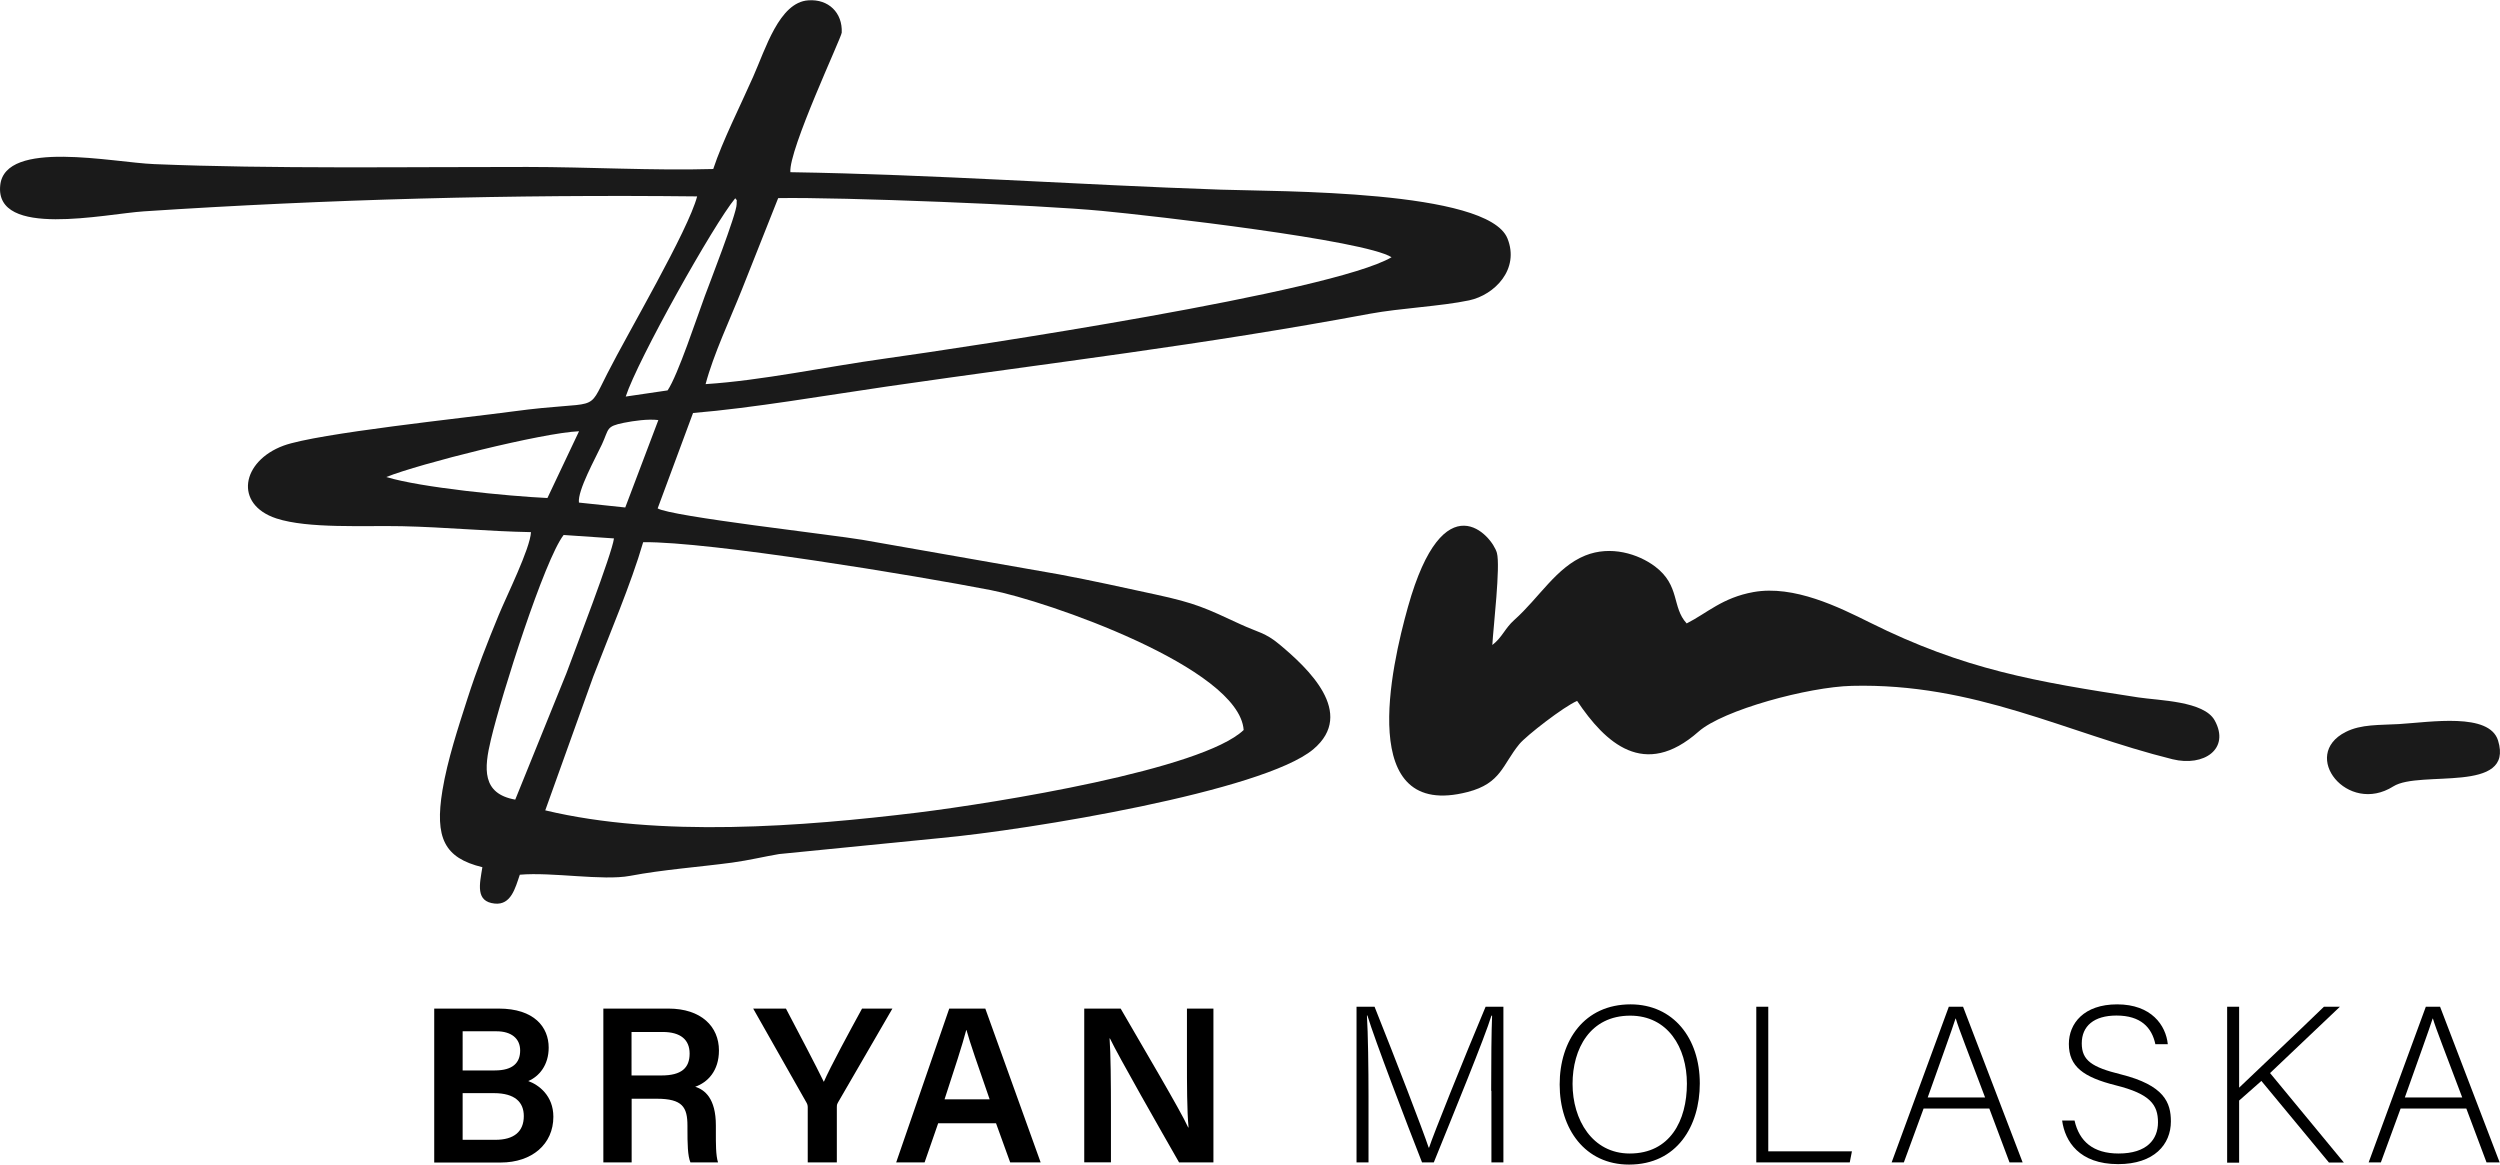 <?xml version="1.0" encoding="utf-8"?>
<!-- Generator: Adobe Illustrator 25.2.1, SVG Export Plug-In . SVG Version: 6.00 Build 0)  -->
<svg version="1.1" id="Layer_1" xmlns="http://www.w3.org/2000/svg" xmlns:xlink="http://www.w3.org/1999/xlink" x="0px" y="0px"
	 viewBox="0 0 2190.7 1020.6" style="enable-background:new 0 0 2190.7 1020.6;" xml:space="preserve">
<style type="text/css">
	.st0{fill-rule:evenodd;clip-rule:evenodd;fill:#1A1A1A;}
</style>
<path class="st0" d="M625,148.1c-52.5,1.5-109.6-1.8-163-1.8c-104.8-0.1-223.9,1.8-327-2.5C99,142.4,4.5,121.9,0.2,162.3
	c-5,46.8,92.1,25.1,125.9,22.9c161.2-10.6,323.3-14.9,484.8-13.1c-8,30.2-60.2,118.7-78.7,155.2c-18.5,36.2-5.3,22.8-82.5,33.2
	c-42,5.7-171.7,19.2-201.2,30c-36.9,13.6-43.7,51.5-6.3,63.8c27.8,9.1,76.8,6.1,109.9,6.8c37.7,0.8,75.3,4.5,113.2,5.2
	c-0.8,14.6-21.3,55.7-28.3,72.7c-10.2,24.8-19.2,47.7-27.6,73.9c-7.6,23.7-17.3,53-21.7,79.7c-6.8,41.5,1.5,59.2,35,67.3
	c-2.4,14.9-6.3,30.2,10.9,31.9c14.2,1.4,17.9-13.5,21.9-25.3c28.3-2.5,72.7,5.5,96.6,1c29.1-5.5,60.2-7.7,89.4-11.6
	c14.7-2,29.1-5.5,41.2-7.5l141.1-14c77.5-7.1,283.1-41,327-77.8c37.8-31.8-5.2-71.5-29.5-91.8c-12.7-10.6-18.6-10.5-34.4-17.8
	c-30.4-14.1-38.9-18.4-74.5-26.1c-28.2-6.1-55.5-12.2-84.4-17.6l-172.5-30.3c-25.2-4.3-167.6-20.4-179.2-27.5l31-83.6
	c52.2-4.3,116.8-15.5,169.9-23.2c148.5-21.5,274.3-36,423.4-63.8c26.6-4.9,62.1-6.5,86.8-11.7c22.4-4.8,44.5-27.4,33.5-54.4
	c-17.5-42.5-200.8-40.9-251-42.6c-126.6-4.3-250.9-13.3-377.3-15.3c-1.7-19.4,44.8-118.1,45-122.3c0.8-17.4-11.6-29.6-29.3-28.3
	C682.8,2,670.8,43,660,67.2C649,92.2,633.1,123.5,625,148.1L625,148.1z M477.8,710.1l42-117.1c13.8-36.1,33.2-81.3,43.8-117.9
	c58.8-0.6,239.7,29.4,304.6,42c48.3,9.3,217.7,67.8,221.6,122.6c-36.5,34.8-216.7,63.8-286,72.4
	C703.3,724.3,578.1,734.1,477.8,710.1L477.8,710.1z M618.3,336.6c6.8-25.8,21.5-57,31.7-82.6c10.5-26.3,21.5-54.3,31.9-80.4
	c55-1,229.7,6,283.7,11.2c45.4,4.3,229.8,25.5,253.8,40.6c-51.9,30.6-368.8,78.3-445.2,89C723.9,321.4,667.1,333.5,618.3,336.6
	L618.3,336.6z M451.5,700.7c-29.4-5.2-27.4-27.3-21.3-52.7c9.3-39.3,47-157.7,63.7-179.2l44.1,3c-1.6,13.3-34.2,97.8-41.6,118
	L451.5,700.7L451.5,700.7z M338.5,418c28.9-11.6,136.9-38.8,168.9-40.1l-27.7,58.5C445.4,434.8,368.9,427.3,338.5,418L338.5,418z
	 M548.3,347.5c10.4-32,77.3-151.4,96-173.8c2.2,3.9,1.1-2.1,1.2,5.3c0.1,8.1-25.1,72.8-27.9,80.5c-6.8,18.3-23.6,69.4-32.6,82.6
	L548.3,347.5L548.3,347.5z M507.3,440.4c-1.3-10.6,14.5-38.9,20.2-51.1c6.3-13.7,3.4-15.6,19.1-18.8c9.1-1.8,21.2-3.5,30.3-2.4
	l-29,76.6L507.3,440.4z"/>
<path class="st0" d="M1382,614.2c24.7,36.8,58.8,68.9,106.4,26.9c21.5-19,96.3-39.2,134.3-40.1c107.9-2.7,187.4,41.1,281,64.3
	c27.7,6.8,50.7-9.2,37-34c-9.4-17.1-48.8-17.4-67.1-20.2c-89.9-13.8-152.3-24.3-235.1-65.6c-27-13.4-66.4-33-101.9-26.7
	c-27.3,4.9-40.6,18.4-58.6,27.5c-13.2-14.3-5.5-33.1-27.7-49.9c-14.8-11.1-38.9-18.6-61.2-9.6c-25.3,10.2-40.4,37.1-62.2,56.5
	c-8.3,7.4-10.4,15.1-19.2,21.9c0.9-16.1,7.2-69.1,4-80.7c-4.1-15-46.6-64.3-77.9,47.2c-14.8,52.7-45.5,187.6,52.3,162.3
	c29.4-7.6,30.4-23.9,45.3-42C1337.4,644.7,1370.4,619.1,1382,614.2z"/>
<path class="st0" d="M2102.1,634.5c-17.1,1-33,0-46.6,6.9c-40.4,20.4,1.6,73.1,41.7,47.7c23.2-14.6,106.3,6.9,91.8-40.2
	C2181.3,624.2,2130,632.8,2102.1,634.5z"/>
<g>
	<path d="M380.6,883.8H437c31.2,0,43.8,16.3,43.8,34.2c0,15.4-8.4,25.3-17.9,29.3c9.2,3.3,22,12.8,22,31.3
		c0,23.9-18.6,40.1-46.2,40.1h-58.2V883.8z M433.6,938c15.8,0,22.2-6.7,22.2-17.5c0-10.6-7.9-16.8-20.7-16.8h-29.7V938H433.6z
		 M405.4,998.8h28.7c16.2,0,24.9-7.1,24.9-20.8c0-12.2-7.8-20.1-26.2-20.1h-27.4V998.8z"/>
	<path d="M553.5,962.8v55.8h-24.8V883.8h57c28.8,0,44.3,15.8,44.3,36.7c0,17.9-9.9,28-20.8,31.8c8.2,2.6,18.1,10,18.1,33.9v6.4
		c0,9.1-0.1,20,1.9,26H605c-2.4-5.8-2.6-16.1-2.6-29.8v-2.3c0-16.3-4.3-23.7-26.9-23.7H553.5z M553.5,942.4h26.1
		c17.6,0,24.7-6.6,24.7-19.2c0-12.1-7.9-18.9-23.6-18.9h-27.3V942.4z"/>
	<path d="M707.8,1018.6v-48.3c0-1.4-0.3-2.8-1.1-4.1L660,883.8h28.7c11,20.9,26.6,50.6,33.2,64.2c5.8-13.3,22.4-43.9,33.5-64.2h26.6
		l-47.7,82.3c-0.5,0.9-1,1.6-1,4v48.5H707.8z"/>
	<path d="M822.1,984.3l-11.9,34.3h-24.9l46.5-134.8h31.6l48.5,134.8h-26.7l-12.4-34.3H822.1z M867.2,963.3
		c-10.7-30.8-17.1-49.2-20.3-60.7h-0.2c-3.3,12.7-10.4,34.4-19,60.7H867.2z"/>
	<path d="M950.1,1018.6V883.8h31.9c17.7,30.7,52.6,89.5,59.2,104.2h0.3c-1.4-15.2-1.4-37.8-1.4-59.9v-44.3h23.2v134.8h-30.1
		c-15.6-27.3-53.3-93.3-60.6-108.7h-0.3c1,13,1.2,39,1.2,63.2v45.4H950.1z"/>
	<path d="M1306.7,955.9c0-26.7,0.2-52.2,0.8-65.9h-0.6c-5.5,18.3-33.1,85.6-50.5,128.6h-10.3c-13.1-33.3-41.7-108.2-47.9-128.8h-0.4
		c1,15.6,1.4,47.4,1.4,70.7v58.1h-10.5V882.2h15.8c18.7,46.8,42.3,108,47.4,123.4h0.4c3.1-9.9,30.4-78,49.5-123.4h15.6v136.4h-10.5
		V955.9z"/>
	<path d="M1489.5,949.4c0,37.2-19.9,71.1-62,71.1c-38.4,0-60.8-31-60.8-70.2c0-38.6,21.6-70.2,62.2-70.2
		C1466.3,880.2,1489.5,909.7,1489.5,949.4z M1378,949.8c0,31.4,17.3,61,50.1,61c35.3,0,50.1-28.8,50.1-61.2
		c0-31.8-16.8-59.6-49.7-59.6C1393.4,890,1378,919,1378,949.8z"/>
	<path d="M1539,882.2h10.5v126.7h73.3l-1.9,9.7H1539V882.2z"/>
	<path d="M1685.6,971.4l-17.3,47.2h-10.7l50.1-136.4h12.5l52.2,136.4h-11.5l-17.7-47.2H1685.6z M1739.5,961.7
		c-15.2-40.5-23-60-25.7-69.2h-0.2c-3.3,10.3-12.1,34.5-24.4,69.2H1739.5z"/>
	<path d="M1817.9,982c4.1,18.1,16.2,28.8,38.6,28.8c24.9,0,34.5-12.5,34.5-27.3c0-15.4-6.8-24.9-36.8-32.4
		c-28.8-7.2-41.3-16.6-41.3-36.3c0-17.9,13.1-34.7,42.3-34.7c30,0,42.7,18.3,44.4,34.9h-10.9c-3.1-14.6-12.7-25.1-34.1-25.1
		c-19.7,0-30.4,9.2-30.4,24.4c0,15,9,20.9,34.1,27.1c38.4,9.6,44,24.9,44,41.3c0,20.1-14.6,37.4-46.2,37.4
		c-34.1,0-46.6-19.9-49.1-38.2H1817.9z"/>
	<path d="M1951.6,882.2h10.5v70.9c10.9-10.5,49.9-47.2,74.3-70.9h14l-61.2,58.1l64.7,78.4h-13.1l-59.2-71.5l-19.5,17.2v54.4h-10.5
		V882.2z"/>
	<path d="M2103.6,971.4l-17.3,47.2h-10.7l50.1-136.4h12.5l52.2,136.4h-11.5l-17.7-47.2H2103.6z M2157.6,961.7
		c-15.2-40.5-23-60-25.7-69.2h-0.2c-3.3,10.3-12.1,34.5-24.4,69.2H2157.6z"/>
</g>
</svg>
